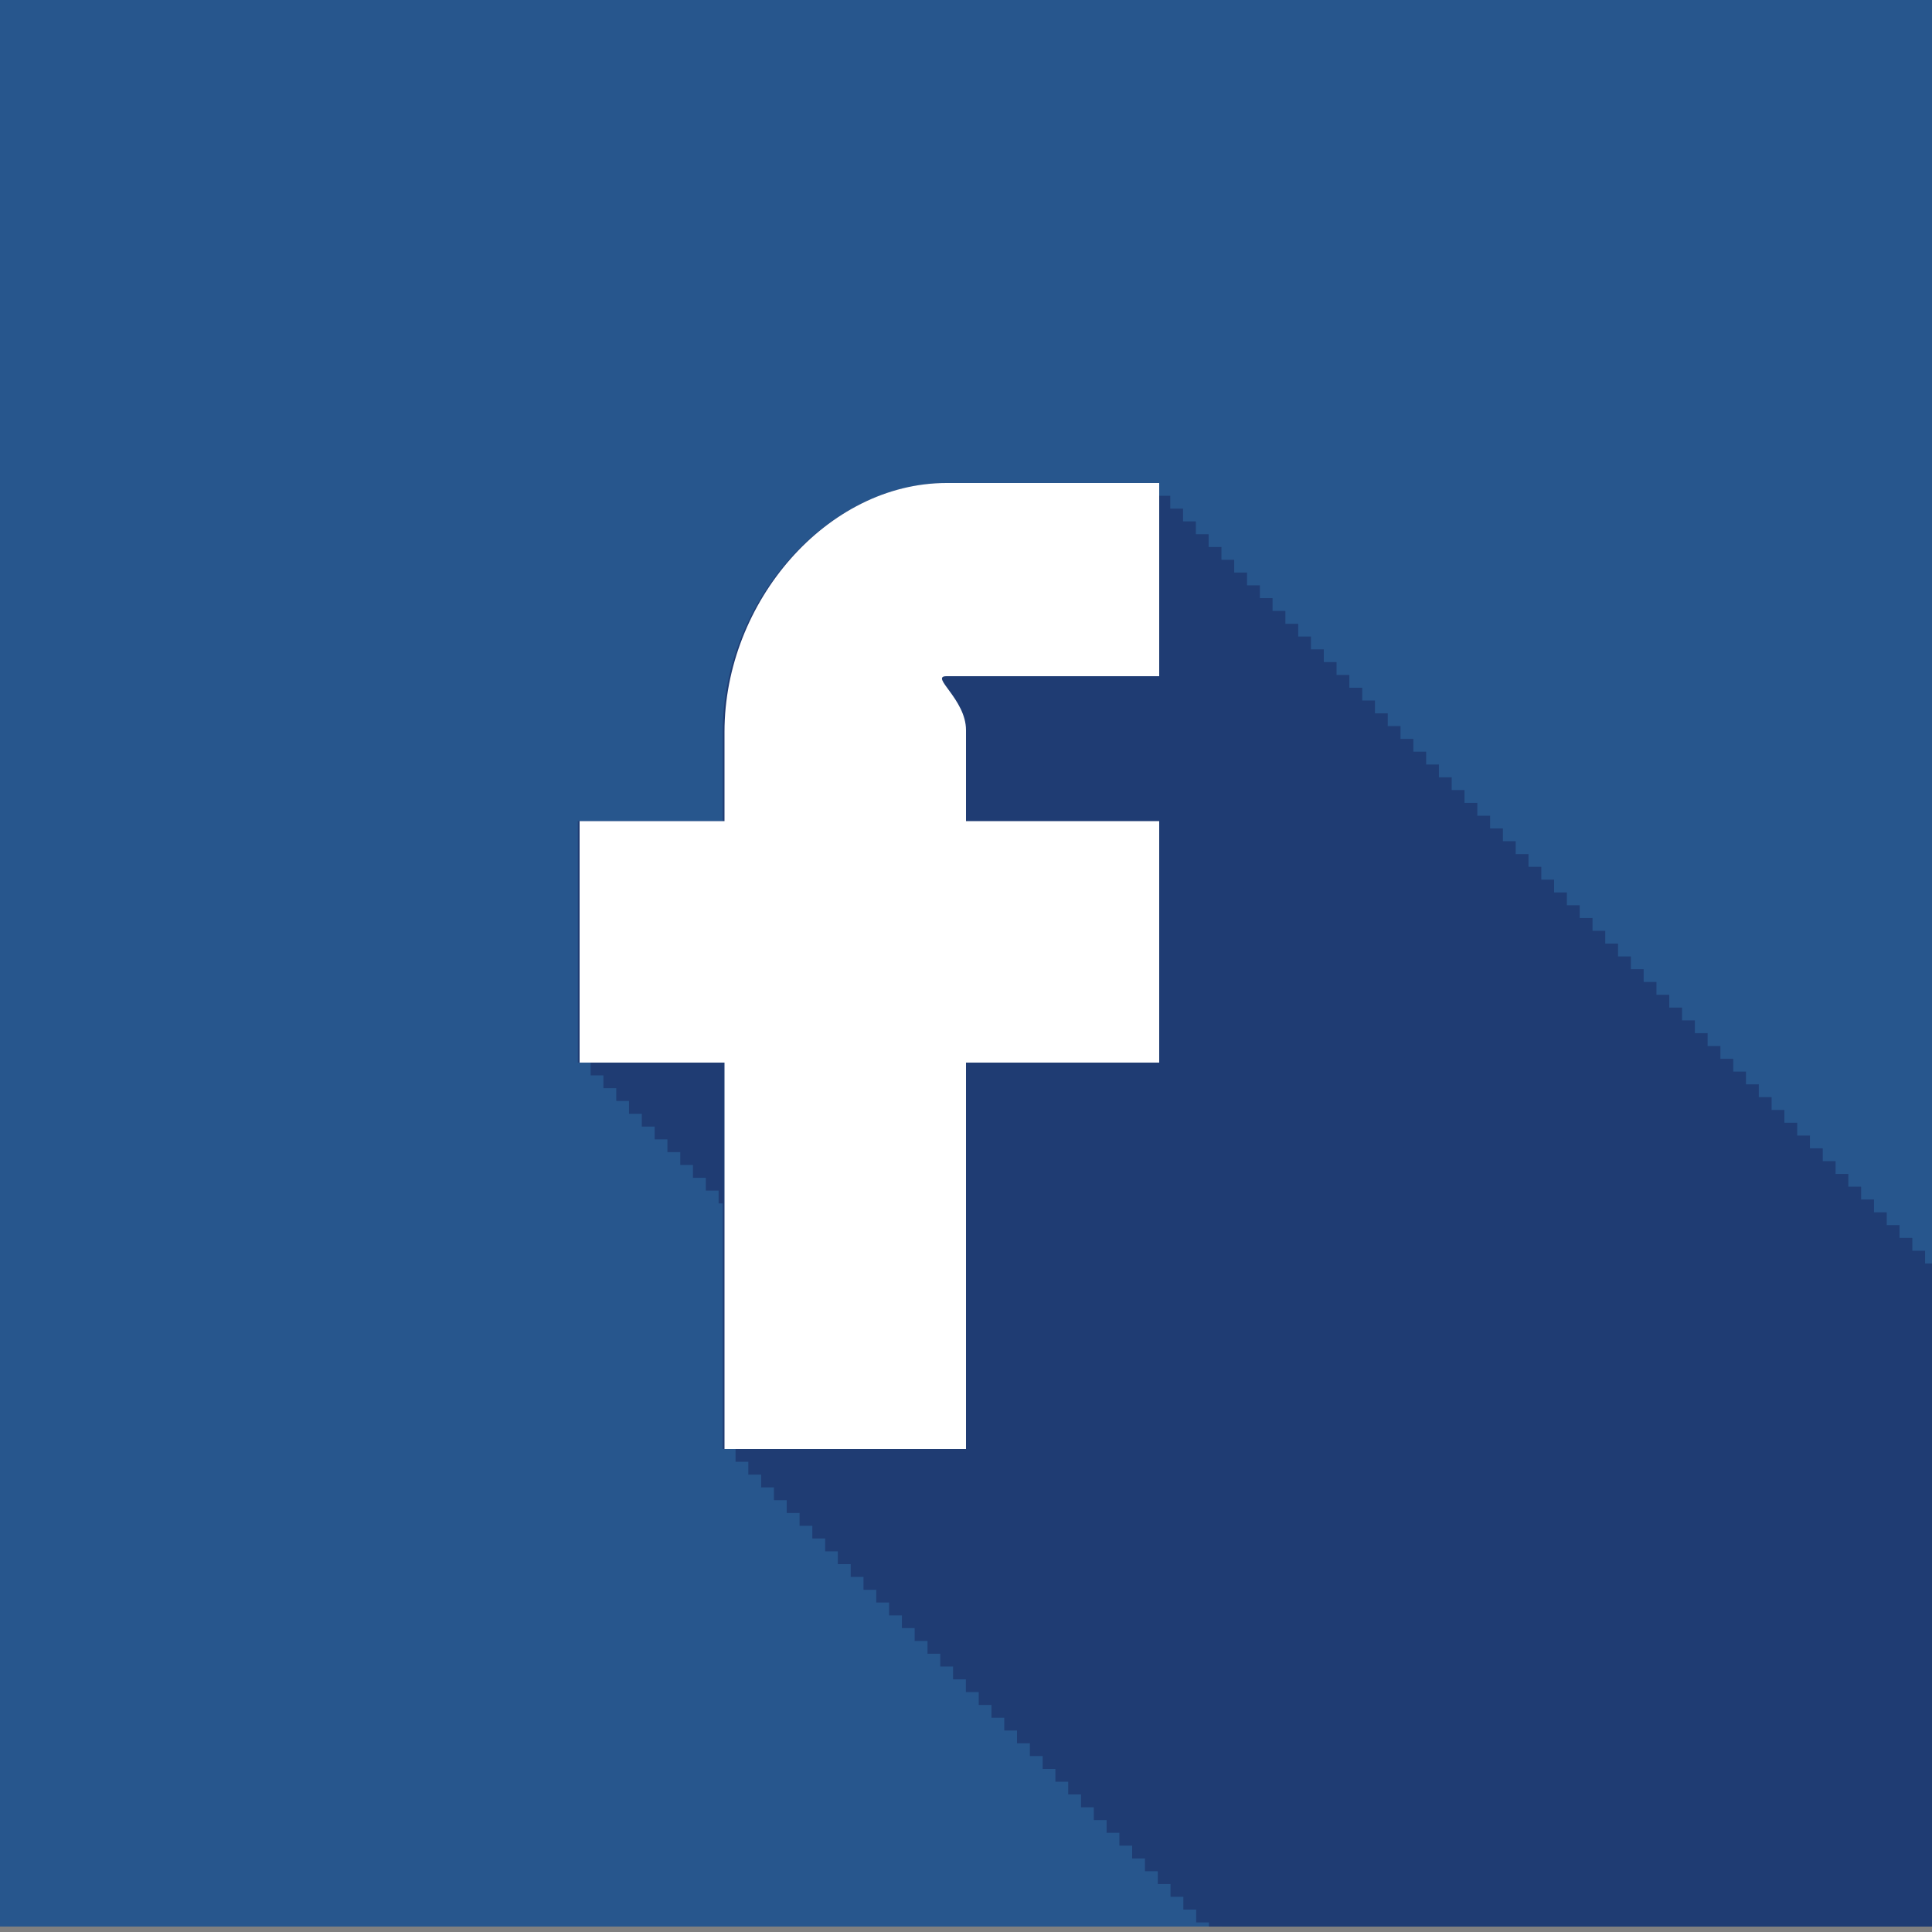 <?xml version="1.0" encoding="utf-8"?>
<!-- Generator: Adobe Illustrator 15.0.0, SVG Export Plug-In . SVG Version: 6.00 Build 0)  -->
<!DOCTYPE svg PUBLIC "-//W3C//DTD SVG 1.1//EN" "http://www.w3.org/Graphics/SVG/1.1/DTD/svg11.dtd">
<svg version="1.1" id="Layer_1" xmlns="http://www.w3.org/2000/svg" xmlns:xlink="http://www.w3.org/1999/xlink" x="0px" y="0px"
	 width="40px" height="40px" viewBox="0 0 40 40" enable-background="new 0 0 40 40" xml:space="preserve">
<rect x="0" y="0" width="40" height="40" fill="#808080" stroke="none"/>
<rect x="-0.07" y="-0.113" fill="#27568D" width="40.076" height="40"/>
<g>
	<defs>
		<rect id="SVGID_1_" x="-0.07" y="-0.113" width="40.076" height="40"/>
	</defs>
	<clipPath id="SVGID_2_">
		<use xlink:href="#SVGID_1_"  overflow="visible"/>
	</clipPath>
	<g clip-path="url(#SVGID_2_)">
		<g>
			<path fill="#1F3C73" d="M19.597,14h4.367v-4h-4.367c-2.479,0-4.633,2.469-4.633,5.149V17h-3v5h3v8h5v-8h4v-5h-4v-1.884
				C19.964,14.475,19.242,14,19.597,14z"/>
			<path fill="#1F3C73" d="M19.862,14.265h4.367v-4h-4.367c-2.479,0-4.633,2.468-4.633,5.149v1.851h-3v5h3v7.999h5v-7.999h4v-5h-4
				v-1.884C20.229,14.739,19.507,14.265,19.862,14.265z"/>
			<path fill="#1F3C73" d="M20.126,14.53h4.368v-4h-4.368c-2.479,0-4.633,2.469-4.633,5.149v1.851h-3v5h3v8h5v-8h4v-5h-4v-1.884
				C20.494,15.004,19.772,14.53,20.126,14.53z"/>
			<path fill="#1F3C73" d="M20.392,14.795h4.367v-4h-4.367c-2.479,0-4.633,2.469-4.633,5.15v1.85h-3v5h3v8h5v-8h4v-5h-4v-1.884
				C20.759,15.27,20.037,14.795,20.392,14.795z"/>
			<path fill="#1F3C73" d="M20.656,15.06h4.367v-4h-4.367c-2.479,0-4.633,2.469-4.633,5.149v1.851h-3v5h3v8h5v-8h4v-5h-4v-1.884
				C21.023,15.534,20.302,15.06,20.656,15.06z"/>
			<path fill="#1F3C73" d="M20.921,15.325h4.368v-4h-4.368c-2.479,0-4.633,2.469-4.633,5.149v1.851h-3v5h3v8h5v-8h4v-5h-4v-1.884
				C21.289,15.799,20.567,15.325,20.921,15.325z"/>
			<path fill="#1F3C73" d="M21.186,15.589h4.367v-4h-4.367c-2.479,0-4.632,2.469-4.632,5.149v1.851h-3v5h3v8h5v-8h4v-5h-4v-1.884
				C21.553,16.064,20.832,15.589,21.186,15.589z"/>
			<path fill="#1F3C73" d="M21.451,15.854h4.367v-4h-4.367c-2.479,0-4.633,2.469-4.633,5.149v1.851h-3v5h3v7.999h5v-7.999h4v-5h-4
				V16.97C21.818,16.329,21.097,15.854,21.451,15.854z"/>
			<path fill="#1F3C73" d="M21.717,16.119h4.367v-4h-4.367c-2.479,0-4.633,2.469-4.633,5.149v1.851h-3v5h3v8h5v-8h4v-5h-4v-1.884
				C22.084,16.594,21.361,16.119,21.717,16.119z"/>
			<path fill="#1F3C73" d="M21.98,16.384h4.367v-4H21.98c-2.479,0-4.633,2.468-4.633,5.149v1.851h-3v5.001h3v7.999h5v-7.999h4
				v-5.001h-4V17.5C22.348,16.859,21.627,16.384,21.98,16.384z"/>
			<path fill="#1F3C73" d="M22.246,16.649h4.367v-4h-4.367c-2.479,0-4.633,2.469-4.633,5.15v1.851h-3v5h3v7.999h5v-7.999h4v-5h-4
				v-1.884C22.613,17.124,21.891,16.649,22.246,16.649z"/>
			<path fill="#1F3C73" d="M22.512,16.915h4.366v-4h-4.366c-2.479,0-4.634,2.469-4.634,5.149v1.851h-3v5h3v8h5v-8h4v-5h-4V18.03
				C22.878,17.389,22.156,16.915,22.512,16.915z"/>
			<path fill="#1F3C73" d="M22.775,17.179h4.367v-4h-4.367c-2.479,0-4.633,2.469-4.633,5.15v1.85h-3v5.001h3v7.999h5V25.18h4v-5.001
				h-4v-1.884C23.143,17.653,22.421,17.179,22.775,17.179z"/>
			<path fill="#1F3C73" d="M23.041,17.444h4.367v-4h-4.367c-2.479,0-4.633,2.469-4.633,5.149v1.851h-3v5h3v8.001h5v-8.001h4v-5h-4
				V18.56C23.408,17.918,22.686,17.444,23.041,17.444z"/>
			<path fill="#1F3C73" d="M23.305,17.708h4.367v-4h-4.367c-2.478,0-4.632,2.468-4.632,5.149v1.851h-3v5h3v8h5v-8h4v-5h-4v-1.884
				C23.672,18.183,22.951,17.708,23.305,17.708z"/>
			<path fill="#1F3C73" d="M23.57,17.974h4.367v-4H23.57c-2.479,0-4.633,2.469-4.633,5.149v1.851h-3v5h3v8h5v-8h4v-5h-4V19.09
				C23.938,18.448,23.216,17.974,23.57,17.974z"/>
			<path fill="#1F3C73" d="M23.836,18.239h4.367v-4h-4.367c-2.479,0-4.633,2.469-4.633,5.149v1.851h-3v5h3v8h5v-8h4v-5h-4v-1.883
				C24.203,18.713,23.48,18.239,23.836,18.239z"/>
			<path fill="#1F3C73" d="M24.1,18.503h4.367v-4H24.1c-2.479,0-4.633,2.469-4.633,5.149v1.851h-3v4.999h3v8.001h5v-8.001h4v-4.999
				h-4v-1.885C24.467,18.978,23.746,18.503,24.1,18.503z"/>
			<path fill="#1F3C73" d="M24.365,18.769h4.367v-4h-4.367c-2.479,0-4.633,2.469-4.633,5.149v1.85h-3v5.001h3v8h5v-8h4v-5.001h-4
				v-1.883C24.732,19.243,24.01,18.769,24.365,18.769z"/>
			<path fill="#1F3C73" d="M24.63,19.033h4.366v-4H24.63c-2.479,0-4.633,2.468-4.633,5.149v1.851h-3v5h3v8h5v-8h3.999v-5h-3.999
				v-1.884C24.997,19.508,24.275,19.033,24.63,19.033z"/>
			<path fill="#1F3C73" d="M24.895,19.298h4.367v-4h-4.367c-2.479,0-4.632,2.469-4.632,5.149v1.851h-3v5.001h3v8h5v-8h4v-5.001h-4
				v-1.884C25.262,19.772,24.54,19.298,24.895,19.298z"/>
			<path fill="#1F3C73" d="M25.16,19.563h4.367v-4H25.16c-2.479,0-4.633,2.469-4.633,5.15v1.85h-3v5h3v8.001h5v-8.001h4v-5h-4V20.68
				C25.527,20.038,24.806,19.563,25.16,19.563z"/>
			<path fill="#1F3C73" d="M25.424,19.828h4.367v-4h-4.367c-2.478,0-4.632,2.469-4.632,5.149v1.851h-3v5h3v8h5v-8h3.999v-5h-3.999
				v-1.884C25.792,20.302,25.07,19.828,25.424,19.828z"/>
			<path fill="#1F3C73" d="M25.689,20.093h4.367v-4h-4.367c-2.479,0-4.633,2.469-4.633,5.149v1.85h-3v5h3v8.001h5v-8.001h4v-5h-4
				v-1.883C26.057,20.567,25.334,20.093,25.689,20.093z"/>
			<path fill="#1F3C73" d="M25.955,20.357h4.366v-4h-4.366c-2.479,0-4.633,2.469-4.633,5.15v1.85h-3.001v5h3.001v8h4.999v-8h4v-5h-4
				v-1.883C26.321,20.833,25.6,20.357,25.955,20.357z"/>
			<path fill="#1F3C73" d="M26.22,20.623h4.366v-4H26.22c-2.479,0-4.633,2.469-4.633,5.149v1.852h-3v5h3v8h5v-8h3.999v-5h-3.999
				v-1.884C26.587,21.098,25.865,20.623,26.22,20.623z"/>
			<path fill="#1F3C73" d="M26.484,20.888h4.367v-4h-4.367c-2.479,0-4.633,2.469-4.633,5.149v1.85h-3v5.001h3v8h5v-8h4v-5.001h-4
				v-1.883C26.852,21.362,26.13,20.888,26.484,20.888z"/>
			<path fill="#1F3C73" d="M26.748,21.152h4.368v-4h-4.368c-2.478,0-4.632,2.469-4.632,5.148v1.852h-3v5h3v8h5v-8h4v-5h-4v-1.885
				C27.116,21.627,26.395,21.152,26.748,21.152z"/>
			<path fill="#1F3C73" d="M27.014,21.417h4.367v-4h-4.367c-2.479,0-4.633,2.469-4.633,5.149v1.852h-3v4.999h3v8.001h5v-8.001h4
				v-4.999h-4v-1.885C27.381,21.893,26.66,21.417,27.014,21.417z"/>
			<path fill="#1F3C73" d="M27.279,21.683h4.367v-4h-4.367c-2.479,0-4.633,2.468-4.633,5.149v1.851h-3v5h3v8h5v-8h4v-5h-4v-1.884
				C27.646,22.157,26.925,21.683,27.279,21.683z"/>
			<path fill="#1F3C73" d="M27.544,21.947h4.367v-4h-4.367c-2.479,0-4.633,2.468-4.633,5.149v1.851h-3v5h3v8h5v-8h4v-5h-4v-1.884
				C27.911,22.422,27.189,21.947,27.544,21.947z"/>
			<path fill="#1F3C73" d="M27.809,22.211h4.367v-3.999h-4.367c-2.479,0-4.633,2.469-4.633,5.149v1.851h-3v5h3v8h5v-8h4v-5h-4
				v-1.884C28.176,22.687,27.454,22.211,27.809,22.211z"/>
			<path fill="#1F3C73" d="M28.073,22.477h4.368v-4h-4.368c-2.479,0-4.633,2.469-4.633,5.149v1.851h-3v5h3v8h5.001v-8h4v-5h-4
				v-1.883C28.441,22.951,27.719,22.477,28.073,22.477z"/>
			<path fill="#1F3C73" d="M28.339,22.742h4.367v-4h-4.367c-2.479,0-4.634,2.469-4.634,5.149v1.851h-2.999v5h2.999v8h5.001v-8h4v-5
				h-4v-1.884C28.706,23.217,27.984,22.742,28.339,22.742z"/>
			<path fill="#1F3C73" d="M28.604,23.006h4.367v-3.999h-4.367c-2.479,0-4.633,2.468-4.633,5.149v1.851h-3v5h3v8h5v-8h4v-5h-4
				v-1.884C28.971,23.481,28.249,23.006,28.604,23.006z"/>
			<path fill="#1F3C73" d="M28.868,23.271h4.367v-4h-4.367c-2.479,0-4.634,2.469-4.634,5.149v1.851h-3v5h3v8h5.001v-8h4v-5h-4
				v-1.884C29.235,23.746,28.514,23.271,28.868,23.271z"/>
			<path fill="#1F3C73" d="M29.133,23.536H33.5v-4h-4.367c-2.479,0-4.633,2.468-4.633,5.149v1.852h-3v4.999h3v8h5v-8h4v-4.999h-4
				v-1.885C29.5,24.012,28.779,23.536,29.133,23.536z"/>
			<path fill="#1F3C73" d="M29.398,23.801h4.367v-3.999h-4.367c-2.479,0-4.633,2.469-4.633,5.149v1.851h-3v5h3v8h5v-8h4v-5h-4
				v-1.884C29.766,24.276,29.044,23.801,29.398,23.801z"/>
			<path fill="#1F3C73" d="M29.663,24.066h4.367v-4h-4.367c-2.479,0-4.633,2.469-4.633,5.149v1.851h-3v5h3v8h5v-8h4v-5h-4v-1.884
				C30.03,24.541,29.309,24.066,29.663,24.066z"/>
			<path fill="#1F3C73" d="M29.928,24.331h4.367v-4h-4.367c-2.479,0-4.633,2.469-4.633,5.149v1.851h-3v5h3v8h5v-8h4v-5h-4v-1.884
				C30.295,24.806,29.573,24.331,29.928,24.331z"/>
			<path fill="#1F3C73" d="M30.192,24.596h4.368v-4h-4.368c-2.478,0-4.632,2.468-4.632,5.15v1.85H22.56v5h3.001v8h5v-8h4v-5h-4
				v-1.883C30.561,25.07,29.838,24.596,30.192,24.596z"/>
			<path fill="#1F3C73" d="M30.458,24.861h4.367v-4h-4.367c-2.479,0-4.633,2.469-4.633,5.149v1.851h-3v5h3v8h5v-8h4v-5h-4v-1.884
				C30.825,25.336,30.104,24.861,30.458,24.861z"/>
			<path fill="#1F3C73" d="M30.723,25.126h4.367v-4h-4.367c-2.479,0-4.633,2.469-4.633,5.149v1.851h-3v5h3v8h5v-8h4v-5h-4v-1.884
				C31.09,25.601,30.368,25.126,30.723,25.126z"/>
			<path fill="#1F3C73" d="M30.987,25.391h4.367v-4h-4.367c-2.479,0-4.633,2.469-4.633,5.149v1.851h-3v5h3v8h5v-8h4v-5h-4v-1.884
				C31.354,25.865,30.633,25.391,30.987,25.391z"/>
			<path fill="#1F3C73" d="M31.253,25.656h4.366v-4h-4.366c-2.479,0-4.634,2.469-4.634,5.148v1.851h-3v5.001h3v7.999h5v-7.999h4
				v-5.001h-4v-1.883C31.619,26.13,30.897,25.656,31.253,25.656z"/>
			<path fill="#1F3C73" d="M31.518,25.921h4.367v-4h-4.367c-2.479,0-4.633,2.469-4.633,5.149v1.851h-3v5h3v8h5v-8h4v-5h-4v-1.884
				C31.885,26.396,31.163,25.921,31.518,25.921z"/>
			<path fill="#1F3C73" d="M31.782,26.186h4.367v-4h-4.367c-2.479,0-4.633,2.469-4.633,5.149v1.851h-3v5h3v8h5v-8h4v-5h-4v-1.884
				C32.149,26.66,31.428,26.186,31.782,26.186z"/>
			<path fill="#1F3C73" d="M32.047,26.45h4.367v-4h-4.367c-2.479,0-4.633,2.469-4.633,5.149v1.851h-3v5h3v8h5v-8h4v-5h-4v-1.884
				C32.414,26.925,31.692,26.45,32.047,26.45z"/>
			<path fill="#1F3C73" d="M32.312,26.715h4.367v-4h-4.367c-2.479,0-4.633,2.469-4.633,5.15v1.85h-3v5.001h3v7.999h5v-7.999h4
				v-5.001h-4v-1.883C32.68,27.189,31.957,26.715,32.312,26.715z"/>
			<path fill="#1F3C73" d="M32.577,26.98h4.367v-4h-4.367c-2.479,0-4.633,2.469-4.633,5.149v1.851h-3v5h3v8h5v-8h4v-5h-4v-1.884
				C32.944,27.455,32.223,26.98,32.577,26.98z"/>
			<path fill="#1F3C73" d="M32.842,27.245h4.367v-4h-4.367c-2.479,0-4.633,2.469-4.633,5.149v1.851h-3v5h3v8h5v-8h4v-5h-4v-1.884
				C33.209,27.72,32.487,27.245,32.842,27.245z"/>
			<path fill="#1F3C73" d="M33.106,27.51h4.367v-4h-4.367c-2.479,0-4.633,2.469-4.633,5.149v1.851h-3v5h3v8h5v-8h4v-5h-4v-1.884
				C33.474,27.984,32.752,27.51,33.106,27.51z"/>
			<path fill="#1F3C73" d="M33.371,27.775h4.367v-4h-4.367c-2.479,0-4.633,2.469-4.633,5.148v1.852h-2.999v5h2.999v8h5v-8h4v-5h-4
				v-1.885C33.738,28.249,33.017,27.775,33.371,27.775z"/>
			<path fill="#1F3C73" d="M33.637,28.04h4.367v-4h-4.367c-2.479,0-4.633,2.469-4.633,5.149v1.851h-3v5h3v8h5v-8h4v-5h-4v-1.884
				C34.004,28.515,33.282,28.04,33.637,28.04z"/>
			<path fill="#1F3C73" d="M33.901,28.305h4.367v-4h-4.367c-2.479,0-4.633,2.469-4.633,5.149v1.851h-3v5h3v8h5v-8h4v-5h-4v-1.884
				C34.269,28.779,33.547,28.305,33.901,28.305z"/>
			<path fill="#1F3C73" d="M34.166,28.569h4.367v-4h-4.367c-2.479,0-4.633,2.469-4.633,5.149v1.851h-3v5h3v8h5v-8h4v-5h-4v-1.884
				C34.533,29.044,33.812,28.569,34.166,28.569z"/>
			<path fill="#1F3C73" d="M34.432,28.834h4.367v-4h-4.367c-2.479,0-4.633,2.469-4.633,5.15v1.851h-3v4.999h3v8.001h5v-8.001h4
				v-4.999h-4V29.95C34.799,29.31,34.076,28.834,34.432,28.834z"/>
			<path fill="#1F3C73" d="M34.696,29.1h4.367v-4h-4.367c-2.479,0-4.633,2.469-4.633,5.149V32.1h-3v5h3v8h5v-8h4v-5h-4v-1.884
				C35.063,29.574,34.342,29.1,34.696,29.1z"/>
			<path fill="#1F3C73" d="M34.961,29.364h4.367v-4h-4.367c-2.479,0-4.633,2.469-4.633,5.149v1.851h-3v5h3v8h5v-8h4v-5h-4V30.48
				C35.328,29.839,34.606,29.364,34.961,29.364z"/>
			<path fill="#1F3C73" d="M35.226,29.629h4.367v-4h-4.367c-2.479,0-4.633,2.469-4.633,5.149v1.851h-3v5h3v8h5v-8h4v-5h-4v-1.884
				C35.593,30.104,34.871,29.629,35.226,29.629z"/>
			<path fill="#1F3C73" d="M35.49,29.895h4.367v-4H35.49c-2.479,0-4.633,2.469-4.633,5.148v1.852h-2.999v5h2.999v8h5v-8h4v-5h-4
				V31.01C35.857,30.369,35.137,29.895,35.49,29.895z"/>
			<path fill="#1F3C73" d="M35.756,30.159h4.367v-4h-4.367c-2.479,0-4.633,2.469-4.633,5.149v1.851h-3v5h3v8h5v-8h4v-5h-4v-1.884
				C36.123,30.634,35.401,30.159,35.756,30.159z"/>
			<path fill="#1F3C73" d="M36.021,30.424h4.367v-4h-4.367c-2.479,0-4.633,2.469-4.633,5.149v1.851h-3v5h3v8h5v-8h4v-5h-4V31.54
				C36.388,30.898,35.666,30.424,36.021,30.424z"/>
			<path fill="#1F3C73" d="M36.285,30.688h4.367v-4h-4.367c-2.479,0-4.633,2.469-4.633,5.149v1.851h-3v5h3v8h5v-8h4v-5h-4v-1.884
				C36.652,31.163,35.931,30.688,36.285,30.688z"/>
			<path fill="#1F3C73" d="M36.551,30.953h4.367v-3.999h-4.367c-2.479,0-4.633,2.469-4.633,5.149v1.85h-3v5h3v8.001h5v-8.001h4v-5
				h-4v-1.884C36.918,31.428,36.195,30.953,36.551,30.953z"/>
			<path fill="#1F3C73" d="M36.815,31.219h4.367v-4h-4.367c-2.479,0-4.633,2.469-4.633,5.149v1.851h-3v5h3v8h5v-8h4v-5h-4v-1.884
				C37.183,31.693,36.461,31.219,36.815,31.219z"/>
			<path fill="#1F3C73" d="M37.08,31.483h4.367v-4H37.08c-2.479,0-4.633,2.469-4.633,5.149v1.851h-3v5h3v8h5v-8h4v-5h-4V32.6
				C37.447,31.958,36.726,31.483,37.08,31.483z"/>
			<path fill="#1F3C73" d="M37.345,31.748h4.367v-4h-4.367c-2.479,0-4.633,2.469-4.633,5.149v1.851h-3v5h3v8h5v-8h4v-5h-4v-1.884
				C37.712,32.223,36.99,31.748,37.345,31.748z"/>
			<path fill="#1F3C73" d="M37.609,32.014h4.367v-4h-4.367c-2.478,0-4.632,2.469-4.632,5.148v1.852h-3v5h3v8h4.999v-8h4v-5h-4
				v-1.885C37.977,32.488,37.256,32.014,37.609,32.014z"/>
			<path fill="#1F3C73" d="M37.875,32.278h4.367v-4h-4.367c-2.479,0-4.633,2.469-4.633,5.149v1.851h-3v5h3v8h5v-8h4v-5h-4v-1.884
				C38.242,32.753,37.521,32.278,37.875,32.278z"/>
			<path fill="#1F3C73" d="M38.14,32.543h4.367v-4H38.14c-2.479,0-4.633,2.469-4.633,5.149v1.851h-3v5h3v8h5v-8h4v-5h-4v-1.884
				C38.507,33.018,37.785,32.543,38.14,32.543z"/>
			<path fill="#1F3C73" d="M38.404,32.808h4.367v-3.999h-4.367c-2.479,0-4.633,2.468-4.633,5.148v1.851h-3v5h3v8h5v-8h4v-5h-4
				v-1.884C38.771,33.282,38.05,32.808,38.404,32.808z"/>
			<path fill="#1F3C73" d="M38.67,33.073h4.367v-4H38.67c-2.479,0-4.633,2.469-4.633,5.149v1.851h-3v4.999h3v8h5v-8h4v-4.999h-4
				v-1.884C39.037,33.547,38.315,33.073,38.67,33.073z"/>
			<path fill="#1F3C73" d="M38.935,33.338h4.367v-4h-4.367c-2.479,0-4.633,2.469-4.633,5.149v1.851h-3v5h3v8h5.001v-8h3.999v-5
				h-3.999v-1.883C39.303,33.812,38.58,33.338,38.935,33.338z"/>
			<path fill="#1F3C73" d="M39.199,33.603h4.367v-4h-4.367c-2.479,0-4.633,2.47-4.633,5.149v1.851h-3v5h3v8h5v-8h4v-5h-4v-1.884
				C39.566,34.077,38.845,33.603,39.199,33.603z"/>
			<path fill="#1F3C73" d="M39.464,33.867h4.367v-4h-4.367c-2.479,0-4.633,2.469-4.633,5.149v1.851h-2.999v5h2.999v8h5v-8h4v-5h-4
				v-1.884C39.831,34.342,39.109,33.867,39.464,33.867z"/>
			<path fill="#1F3C73" d="M39.729,34.133h4.366v-4h-4.366c-2.479,0-4.633,2.469-4.633,5.148v1.852h-3v5h3v8h5v-8h3.999v-5h-3.999
				v-1.885C40.097,34.607,39.375,34.133,39.729,34.133z"/>
			<path fill="#1F3C73" d="M39.994,34.397h4.367v-4h-4.367c-2.479,0-4.633,2.469-4.633,5.149v1.851h-3v5h3v8h5v-8h4v-5h-4v-1.884
				C40.361,34.872,39.64,34.397,39.994,34.397z"/>
			<path fill="#1F3C73" d="M40.259,34.662h4.367v-4h-4.367c-2.479,0-4.633,2.469-4.633,5.15v1.85h-2.999v5h2.999v8h5v-8h4v-5h-4
				v-1.884C40.626,35.137,39.904,34.662,40.259,34.662z"/>
			<path fill="#1F3C73" d="M40.523,34.928h4.368v-4h-4.368c-2.478,0-4.633,2.468-4.633,5.149v1.85h-3v5.001h3v8h5v-8h4.001v-5.001
				h-4.001v-1.884C40.891,35.402,40.169,34.928,40.523,34.928z"/>
			<path fill="#1F3C73" d="M40.789,35.192h4.367v-4.001h-4.367c-2.479,0-4.633,2.47-4.633,5.15v1.851h-3v5h3v8h5v-8h4v-5h-4v-1.884
				C41.156,35.667,40.435,35.192,40.789,35.192z"/>
			<path fill="#1F3C73" d="M41.054,35.457h4.367v-4h-4.367c-2.479,0-4.633,2.469-4.633,5.149v1.851h-3v5h3v8h5v-8h4v-5h-4v-1.884
				C41.421,35.932,40.699,35.457,41.054,35.457z"/>
			<path fill="#1F3C73" d="M41.318,35.723h4.367v-4.001h-4.367c-2.479,0-4.633,2.47-4.633,5.149v1.851h-3v5h3v8h5v-8h4v-5h-4v-1.884
				C41.686,36.196,40.964,35.723,41.318,35.723z"/>
			<path fill="#1F3C73" d="M41.584,35.986h4.367v-4h-4.367c-2.479,0-4.633,2.469-4.633,5.15v1.85H33.95v5h3.001v8.001h4.999v-8.001
				h4.001v-5H41.95v-1.883C41.95,36.461,41.229,35.986,41.584,35.986z"/>
			<path fill="#1F3C73" d="M41.849,36.252h4.366v-4h-4.366c-2.479,0-4.633,2.469-4.633,5.149v1.851h-3v5h3v8h5v-8h3.999v-5h-3.999
				v-1.884C42.216,36.727,41.494,36.252,41.849,36.252z"/>
			<path fill="#1F3C73" d="M42.113,36.517h4.367v-4h-4.367c-2.479,0-4.633,2.469-4.633,5.149v1.851h-3v5h3v8h5v-8h4v-5h-4v-1.884
				C42.48,36.991,41.759,36.517,42.113,36.517z"/>
			<path fill="#1F3C73" d="M42.379,36.781h4.367v-4h-4.367c-2.479,0-4.634,2.469-4.634,5.149v1.851h-2.999v5h2.999v8h5v-8h4.001v-5
				h-4.001v-1.884C42.745,37.256,42.023,36.781,42.379,36.781z"/>
			<path fill="#1F3C73" d="M42.644,37.047h4.367v-4h-4.367c-2.479,0-4.634,2.469-4.634,5.148v1.852h-3v5h3v8h5v-8h4.001v-5H43.01
				v-1.885C43.01,37.521,42.289,37.047,42.644,37.047z"/>
			<path fill="#1F3C73" d="M42.908,37.311h4.367v-3.999h-4.367c-2.479,0-4.633,2.469-4.633,5.149v1.851h-3v5h3v8h5v-8h4v-5h-4
				v-1.884C43.275,37.786,42.553,37.311,42.908,37.311z"/>
			<path fill="#1F3C73" d="M43.173,37.576h4.367v-4h-4.367c-2.479,0-4.633,2.469-4.633,5.149v1.851h-3v5h3v8h5v-8h4v-5h-4v-1.884
				C43.54,38.051,42.818,37.576,43.173,37.576z"/>
			<path fill="#1F3C73" d="M43.438,37.841h4.367v-3.999h-4.367c-2.479,0-4.633,2.468-4.633,5.148v1.851h-3v5.001h3v7.999h5v-7.999h4
				v-5.001h-4v-1.884C43.805,38.316,43.084,37.841,43.438,37.841z"/>
			<path fill="#1F3C73" d="M43.703,38.105h4.367v-4h-4.367c-2.479,0-4.633,2.469-4.633,5.15v1.851h-3v5h3v8h4.999v-8h4.001v-5
				h-4.001v-1.884C44.069,38.581,43.349,38.105,43.703,38.105z"/>
			<path fill="#1F3C73" d="M43.968,38.371h4.366v-4h-4.366c-2.479,0-4.633,2.469-4.633,5.149v1.851h-3v5h3v8h5v-8h3.999v-5h-3.999
				v-1.884C44.335,38.846,43.613,38.371,43.968,38.371z"/>
			<path fill="#1F3C73" d="M44.232,38.636H48.6v-4h-4.367c-2.479,0-4.633,2.469-4.633,5.149v1.851h-3v5h3v8h5v-8h4v-5h-4v-1.884
				C44.6,39.11,43.878,38.636,44.232,38.636z"/>
			<path fill="#1F3C73" d="M44.497,38.9h4.368v-4h-4.368c-2.479,0-4.632,2.469-4.632,5.15v1.85h-3v5h3v8h4.999v-8h4.001v-5h-4.001
				v-1.884C44.864,39.375,44.143,38.9,44.497,38.9z"/>
			<path fill="#1F3C73" d="M44.763,39.166h4.367v-4h-4.367c-2.479,0-4.633,2.469-4.633,5.149v1.851h-3.001v5h3.001v7.999h4.999
				v-7.999h4.001v-5h-4.001v-1.885C45.129,39.641,44.408,39.166,44.763,39.166z"/>
			<path fill="#1F3C73" d="M45.027,39.431h4.367v-4h-4.367c-2.479,0-4.633,2.469-4.633,5.149v1.851h-3v5h3v8h5v-8h4v-5h-4v-1.884
				C45.395,39.905,44.673,39.431,45.027,39.431z"/>
			<path fill="#1F3C73" d="M45.292,39.695h4.367v-4h-4.367c-2.479,0-4.633,2.469-4.633,5.149v1.851h-3v5h3v8h5v-8h4v-5h-4v-1.884
				C45.659,40.17,44.938,39.695,45.292,39.695z"/>
			<path fill="#1F3C73" d="M45.557,39.96h4.367v-3.999h-4.367c-2.479,0-4.633,2.468-4.633,5.148v1.852h-3v5h3v8h5v-8h4v-5h-4v-1.885
				C45.924,40.435,45.202,39.96,45.557,39.96z"/>
			<path fill="#1F3C73" d="M45.822,40.226h4.367v-4h-4.367c-2.479,0-4.633,2.469-4.633,5.149v1.851h-3v5h3v7.999h5v-7.999h4v-5h-4
				v-1.884C46.189,40.699,45.468,40.226,45.822,40.226z"/>
			<path fill="#1F3C73" d="M46.087,40.49h4.367v-4h-4.367c-2.479,0-4.633,2.469-4.633,5.149v1.851h-3v5h3v8h5v-8h4v-5h-4v-1.884
				C46.454,40.965,45.732,40.49,46.087,40.49z"/>
			<path fill="#1F3C73" d="M46.352,40.755h4.367v-4h-4.367c-2.479,0-4.633,2.469-4.633,5.149v1.851h-3v5h3v8h5v-8h4v-5h-4v-1.884
				C46.719,41.229,45.997,40.755,46.352,40.755z"/>
			<path fill="#1F3C73" d="M46.616,41.02h4.368v-4h-4.368c-2.479,0-4.633,2.469-4.633,5.149v1.851h-2.999v5h2.999v8h5v-8h4.001v-5
				h-4.001v-1.884C46.983,41.494,46.262,41.02,46.616,41.02z"/>
			<path fill="#1F3C73" d="M46.881,41.285h4.367v-4h-4.367c-2.478,0-4.633,2.469-4.633,5.148v1.852h-3v5h3v8h5v-8h4v-5h-4v-1.884
				C47.248,41.76,46.527,41.285,46.881,41.285z"/>
			<path fill="#1F3C73" d="M47.146,41.55h4.367v-4h-4.367c-2.479,0-4.633,2.469-4.633,5.149v1.851h-3v5h3v8h5v-8h4v-5h-4v-1.884
				C47.514,42.024,46.792,41.55,47.146,41.55z"/>
			<path fill="#1F3C73" d="M47.411,41.814h4.367v-4h-4.367c-2.479,0-4.633,2.469-4.633,5.15v1.85h-3v5h3v8h5v-8h4v-5h-4v-1.884
				C47.778,42.289,47.057,41.814,47.411,41.814z"/>
			<path fill="#1F3C73" d="M47.676,42.079h4.367v-4h-4.367c-2.479,0-4.633,2.47-4.633,5.149v1.851h-3v5.001h3v8h5v-8h4v-5.001h-4
				v-1.884C48.043,42.554,47.321,42.079,47.676,42.079z"/>
			<path fill="#1F3C73" d="M47.941,42.345h4.367v-4h-4.367c-2.479,0-4.633,2.468-4.633,5.149v1.85h-3v5.001h3v7.999h5v-7.999h4
				v-5.001h-4v-1.883C48.309,42.818,47.586,42.345,47.941,42.345z"/>
			<path fill="#1F3C73" d="M48.206,42.609h4.367v-4h-4.367c-2.479,0-4.633,2.469-4.633,5.149v1.851h-3v5h3v8h5v-8h4v-5h-4v-1.884
				C48.573,43.084,47.852,42.609,48.206,42.609z"/>
			<path fill="#1F3C73" d="M48.471,42.875h4.367v-4.001h-4.367c-2.479,0-4.633,2.469-4.633,5.149v1.851h-3v5h3v8h5v-8h4v-5h-4V43.99
				C48.838,43.349,48.117,42.875,48.471,42.875z"/>
			<path fill="#1F3C73" d="M48.736,43.139h4.367v-4h-4.367c-2.479,0-4.633,2.47-4.633,5.15v1.85h-3v5h3v8h4.999v-8h4.001v-5h-4.001
				v-1.884C49.103,43.613,48.381,43.139,48.736,43.139z"/>
			<path fill="#1F3C73" d="M49,43.404h4.367v-4H49c-2.478,0-4.632,2.469-4.632,5.149v1.851h-3.001v5h3.001v8h4.999v-8h4v-5h-4
				v-1.884C49.367,43.879,48.646,43.404,49,43.404z"/>
			<path fill="#1F3C73" d="M49.266,43.669h4.367v-4h-4.367c-2.479,0-4.633,2.469-4.633,5.149v1.851h-3v5h3v8h5v-8h4v-5h-4v-1.884
				C49.633,44.144,48.911,43.669,49.266,43.669z"/>
			<path fill="#1F3C73" d="M49.53,43.934h4.368v-4H49.53c-2.479,0-4.633,2.469-4.633,5.149v1.851h-3v5h3v8h5v-8h4.001v-5h-4.001
				V45.05C49.897,44.408,49.176,43.934,49.53,43.934z"/>
			<path fill="#1F3C73" d="M49.795,44.199h4.368v-4.001h-4.368c-2.479,0-4.633,2.469-4.633,5.149v1.852h-2.999v4.999h2.999v8.001h5
				v-8.001h4.001v-4.999h-4.001v-1.885C50.162,44.674,49.44,44.199,49.795,44.199z"/>
			<path fill="#1F3C73" d="M50.061,44.464h4.367v-4h-4.367c-2.479,0-4.633,2.468-4.633,5.149v1.851h-3v4.999h3v8h5v-8h4v-4.999h-4
				V45.58C50.428,44.938,49.706,44.464,50.061,44.464z"/>
			<path fill="#1F3C73" d="M50.325,44.729h4.367v-4h-4.367c-2.479,0-4.633,2.469-4.633,5.149v1.851h-3v5h3v8h5v-8h4v-5h-4v-1.884
				C50.692,45.203,49.971,44.729,50.325,44.729z"/>
			<path fill="#1F3C73" d="M50.59,44.993h4.367v-4H50.59c-2.479,0-4.633,2.47-4.633,5.149v1.851h-3v5h3v8h5v-8h4v-5h-4v-1.884
				C50.957,45.469,50.235,44.993,50.59,44.993z"/>
			<path fill="#1F3C73" d="M50.855,45.258h4.366v-4h-4.366c-2.479,0-4.634,2.469-4.634,5.15v1.85h-2.999v5h2.999v8h5.001v-8h3.999
				v-5h-3.999v-1.884C51.223,45.733,50.501,45.258,50.855,45.258z"/>
			<path fill="#1F3C73" d="M51.12,45.523h4.367v-4H51.12c-2.479,0-4.634,2.469-4.634,5.149v1.851h-2.999v5h2.999v8h5v-8h4.001v-5
				h-4.001V46.64C51.486,45.998,50.766,45.523,51.12,45.523z"/>
			<path fill="#1F3C73" d="M51.385,45.788h4.367v-4h-4.367c-2.479,0-4.633,2.469-4.633,5.149v1.851h-3v5h3v8h5v-8h4v-5h-4v-1.884
				C51.752,46.263,51.03,45.788,51.385,45.788z"/>
			<path fill="#1F3C73" d="M51.65,46.053h4.367v-4H51.65c-2.479,0-4.633,2.469-4.633,5.15v1.85h-3.001v5h3.001v8h4.999v-8h4.001v-5
				h-4.001v-1.884C52.017,46.527,51.295,46.053,51.65,46.053z"/>
			<path fill="#1F3C73" d="M51.915,46.318h4.367v-4h-4.367c-2.479,0-4.633,2.469-4.633,5.148v1.852h-3v5h3v8h4.999v-8h4.001v-5
				h-4.001v-1.885C52.281,46.793,51.561,46.318,51.915,46.318z"/>
			<path fill="#1F3C73" d="M52.18,46.582h4.367v-4H52.18c-2.479,0-4.633,2.47-4.633,5.15v1.851h-3v4.999h3v8h5v-8h4v-4.999h-4
				v-1.884C52.547,47.058,51.825,46.582,52.18,46.582z"/>
			<path fill="#1F3C73" d="M52.444,46.848h4.367v-4h-4.367c-2.479,0-4.633,2.469-4.633,5.149v1.851h-3v5h3v8h5v-8h4v-5h-4v-1.884
				C52.812,47.322,52.09,46.848,52.444,46.848z"/>
			<path fill="#1F3C73" d="M52.709,47.112h4.367v-3.999h-4.367c-2.479,0-4.633,2.468-4.633,5.148v1.851h-3v5h3v8h5v-8h4v-5h-4
				v-1.884C53.076,47.587,52.354,47.112,52.709,47.112z"/>
			<path fill="#1F3C73" d="M52.975,47.377h4.366v-4h-4.366c-2.479,0-4.633,2.469-4.633,5.15v1.851h-3v4.999h3v8.001h5v-8.001h3.999
				v-4.999h-3.999v-1.884C53.342,47.852,52.619,47.377,52.975,47.377z"/>
			<path fill="#1F3C73" d="M53.239,47.643h4.367v-4h-4.367c-2.479,0-4.633,2.469-4.633,5.149v1.851h-3v5h3v8h5v-8h4v-5h-4v-1.884
				C53.606,48.117,52.885,47.643,53.239,47.643z"/>
			<path fill="#1F3C73" d="M53.504,47.907h4.367v-4h-4.367c-2.479,0-4.633,2.47-4.633,5.149v1.851h-3v5h3v8h5v-8h4v-5h-4v-1.884
				C53.871,48.382,53.149,47.907,53.504,47.907z"/>
			<path fill="#1F3C73" d="M53.769,48.172h4.367v-4h-4.367c-2.479,0-4.633,2.469-4.633,5.149v1.851h-3v5h3v8h5v-8h4v-5h-4v-1.884
				C54.136,48.646,53.414,48.172,53.769,48.172z"/>
			<path fill="#1F3C73" d="M54.034,48.438h4.367v-4h-4.367c-2.479,0-4.634,2.469-4.634,5.148v1.852h-2.999v5H49.4v8h5v-8h4.001v-5
				H54.4v-1.885C54.4,48.912,53.68,48.438,54.034,48.438z"/>
			<path fill="#1F3C73" d="M54.299,48.702h4.367v-4h-4.367c-2.479,0-4.633,2.469-4.633,5.149v1.851h-3v5h3v8h5v-8h4v-5h-4v-1.884
				C54.666,49.177,53.944,48.702,54.299,48.702z"/>
			<path fill="#1F3C73" d="M54.563,48.967h4.367v-4h-4.367c-2.479,0-4.633,2.469-4.633,5.15v1.85h-3v5h3v8h5v-8h4v-5h-4v-1.884
				C54.931,49.441,54.209,48.967,54.563,48.967z"/>
			<path fill="#1F3C73" d="M54.829,49.231h4.366v-3.999h-4.366c-2.479,0-4.633,2.469-4.633,5.148v1.852h-3.001v4.999h3.001v8.001
				h4.999v-8.001h4v-4.999h-4v-1.885C55.195,49.706,54.474,49.231,54.829,49.231z"/>
			<path fill="#1F3C73" d="M55.093,49.497h4.368v-4.001h-4.368c-2.478,0-4.632,2.47-4.632,5.15v1.85H47.46v5h3.001v8.001h5v-8.001h4
				v-5h-4v-1.883C55.461,49.971,54.738,49.497,55.093,49.497z"/>
			<path fill="#1F3C73" d="M55.358,49.762h4.367v-4h-4.367c-2.479,0-4.633,2.469-4.633,5.149v1.851h-3v5h3v8h5v-8h4v-5h-4v-1.884
				C55.726,50.236,55.004,49.762,55.358,49.762z"/>
			<path fill="#1F3C73" d="M55.623,50.026h4.367v-4h-4.367c-2.479,0-4.633,2.469-4.633,5.149v1.851h-3v5h3v8.001h5v-8.001h4v-5h-4
				v-1.884C55.99,50.501,55.269,50.026,55.623,50.026z"/>
			<path fill="#1F3C73" d="M55.888,50.291h4.367v-4h-4.367c-2.478,0-4.633,2.469-4.633,5.15v1.85h-2.999v5h2.999v8h5v-8h4v-5h-4
				v-1.884C56.255,50.766,55.534,50.291,55.888,50.291z"/>
			<path fill="#1F3C73" d="M56.153,50.557h4.367v-4h-4.367c-2.479,0-4.633,2.469-4.633,5.148v1.852h-3v5h3v8h4.999v-8h4.001v-5
				H56.52v-1.885C56.52,51.031,55.799,50.557,56.153,50.557z"/>
			<path fill="#1F3C73" d="M56.418,50.821h4.367v-4h-4.367c-2.479,0-4.633,2.468-4.633,5.149v1.851h-3v5h3v8h5v-8h4v-5h-4v-1.884
				C56.785,51.296,56.063,50.821,56.418,50.821z"/>
			<path fill="#1F3C73" d="M56.683,51.086h4.367v-4h-4.367c-2.479,0-4.633,2.469-4.633,5.149v1.851h-3v5h3v8h5v-8h4v-5h-4v-1.884
				C57.05,51.561,56.328,51.086,56.683,51.086z"/>
			<path fill="#1F3C73" d="M56.947,51.352h4.368v-4h-4.368c-2.479,0-4.633,2.469-4.633,5.148v1.852h-3v5h3v8h5v-8h4.001v-5h-4.001
				v-1.885C57.314,51.826,56.593,51.352,56.947,51.352z"/>
			<path fill="#1F3C73" d="M57.213,51.616h4.367v-4h-4.367c-2.479,0-4.633,2.469-4.633,5.149v1.85h-3.001v5h3.001v8.001h5v-8.001h4
				v-5h-4v-1.883C57.58,52.091,56.858,51.616,57.213,51.616z"/>
			<path fill="#1F3C73" d="M57.478,51.881h4.367v-4h-4.367c-2.479,0-4.633,2.469-4.633,5.149v1.851h-3v5h3v8h5v-8h4v-5h-4v-1.884
				C57.845,52.355,57.123,51.881,57.478,51.881z"/>
			<path fill="#1F3C73" d="M57.742,52.146h4.367v-4.001h-4.367c-2.479,0-4.633,2.469-4.633,5.149v1.852h-3v4.999h3v8.001h5v-8.001h4
				v-4.999h-4v-1.885C58.109,52.621,57.388,52.146,57.742,52.146z"/>
			<path fill="#1F3C73" d="M58.008,52.41h4.366v-4h-4.366c-2.479,0-4.633,2.469-4.633,5.15v1.85h-3v5h3v8h5v-8h3.999v-5h-3.999
				v-1.883C58.375,52.885,57.652,52.41,58.008,52.41z"/>
			<path fill="#1F3C73" d="M58.271,52.676h4.368v-4h-4.368c-2.478,0-4.632,2.469-4.632,5.149v1.851h-3v5h3v8h5v-8h4v-5h-4v-1.884
				C58.64,53.15,57.917,52.676,58.271,52.676z"/>
			<path fill="#1F3C73" d="M58.537,52.94h4.367v-4h-4.367c-2.479,0-4.633,2.469-4.633,5.149v1.851h-3v5h3v8h5v-8h4v-5h-4v-1.884
				C58.904,53.415,58.183,52.94,58.537,52.94z"/>
			<path fill="#1F3C73" d="M58.802,53.205h4.367v-4h-4.367c-2.479,0-4.633,2.469-4.633,5.15v1.85h-3v5h3v8h5v-8h4v-5h-4v-1.884
				C59.169,53.68,58.447,53.205,58.802,53.205z"/>
			<path fill="#1F3C73" d="M59.066,53.471h4.368v-4h-4.368c-2.479,0-4.632,2.469-4.632,5.148v1.852h-3.001v5h3.001v8h4.999v-8h4.001
				v-5h-4.001v-1.885C59.434,53.945,58.713,53.471,59.066,53.471z"/>
			<path fill="#1F3C73" d="M59.332,53.735h4.367v-4h-4.367c-2.479,0-4.633,2.468-4.633,5.149v1.851h-3v4.999h3v8.001h5v-8.001h4
				v-4.999h-4v-1.884C59.699,54.209,58.978,53.735,59.332,53.735z"/>
			<path fill="#1F3C73" d="M59.597,54h4.367v-4h-4.367c-2.479,0-4.633,2.469-4.633,5.149V57h-3v5h3v8h5v-8h4v-5h-4v-1.884
				C59.964,54.475,59.242,54,59.597,54z"/>
		</g>
		<path fill="#FFFFFF" d="M19.597,14H24v-4h-4.403C17.118,10,15,12.469,15,15.149V17h-3v5h3v8h5v-8h4v-5h-4v-1.884
			C20,14.475,19.242,14,19.597,14z"/>
	</g>
</g>
</svg>
